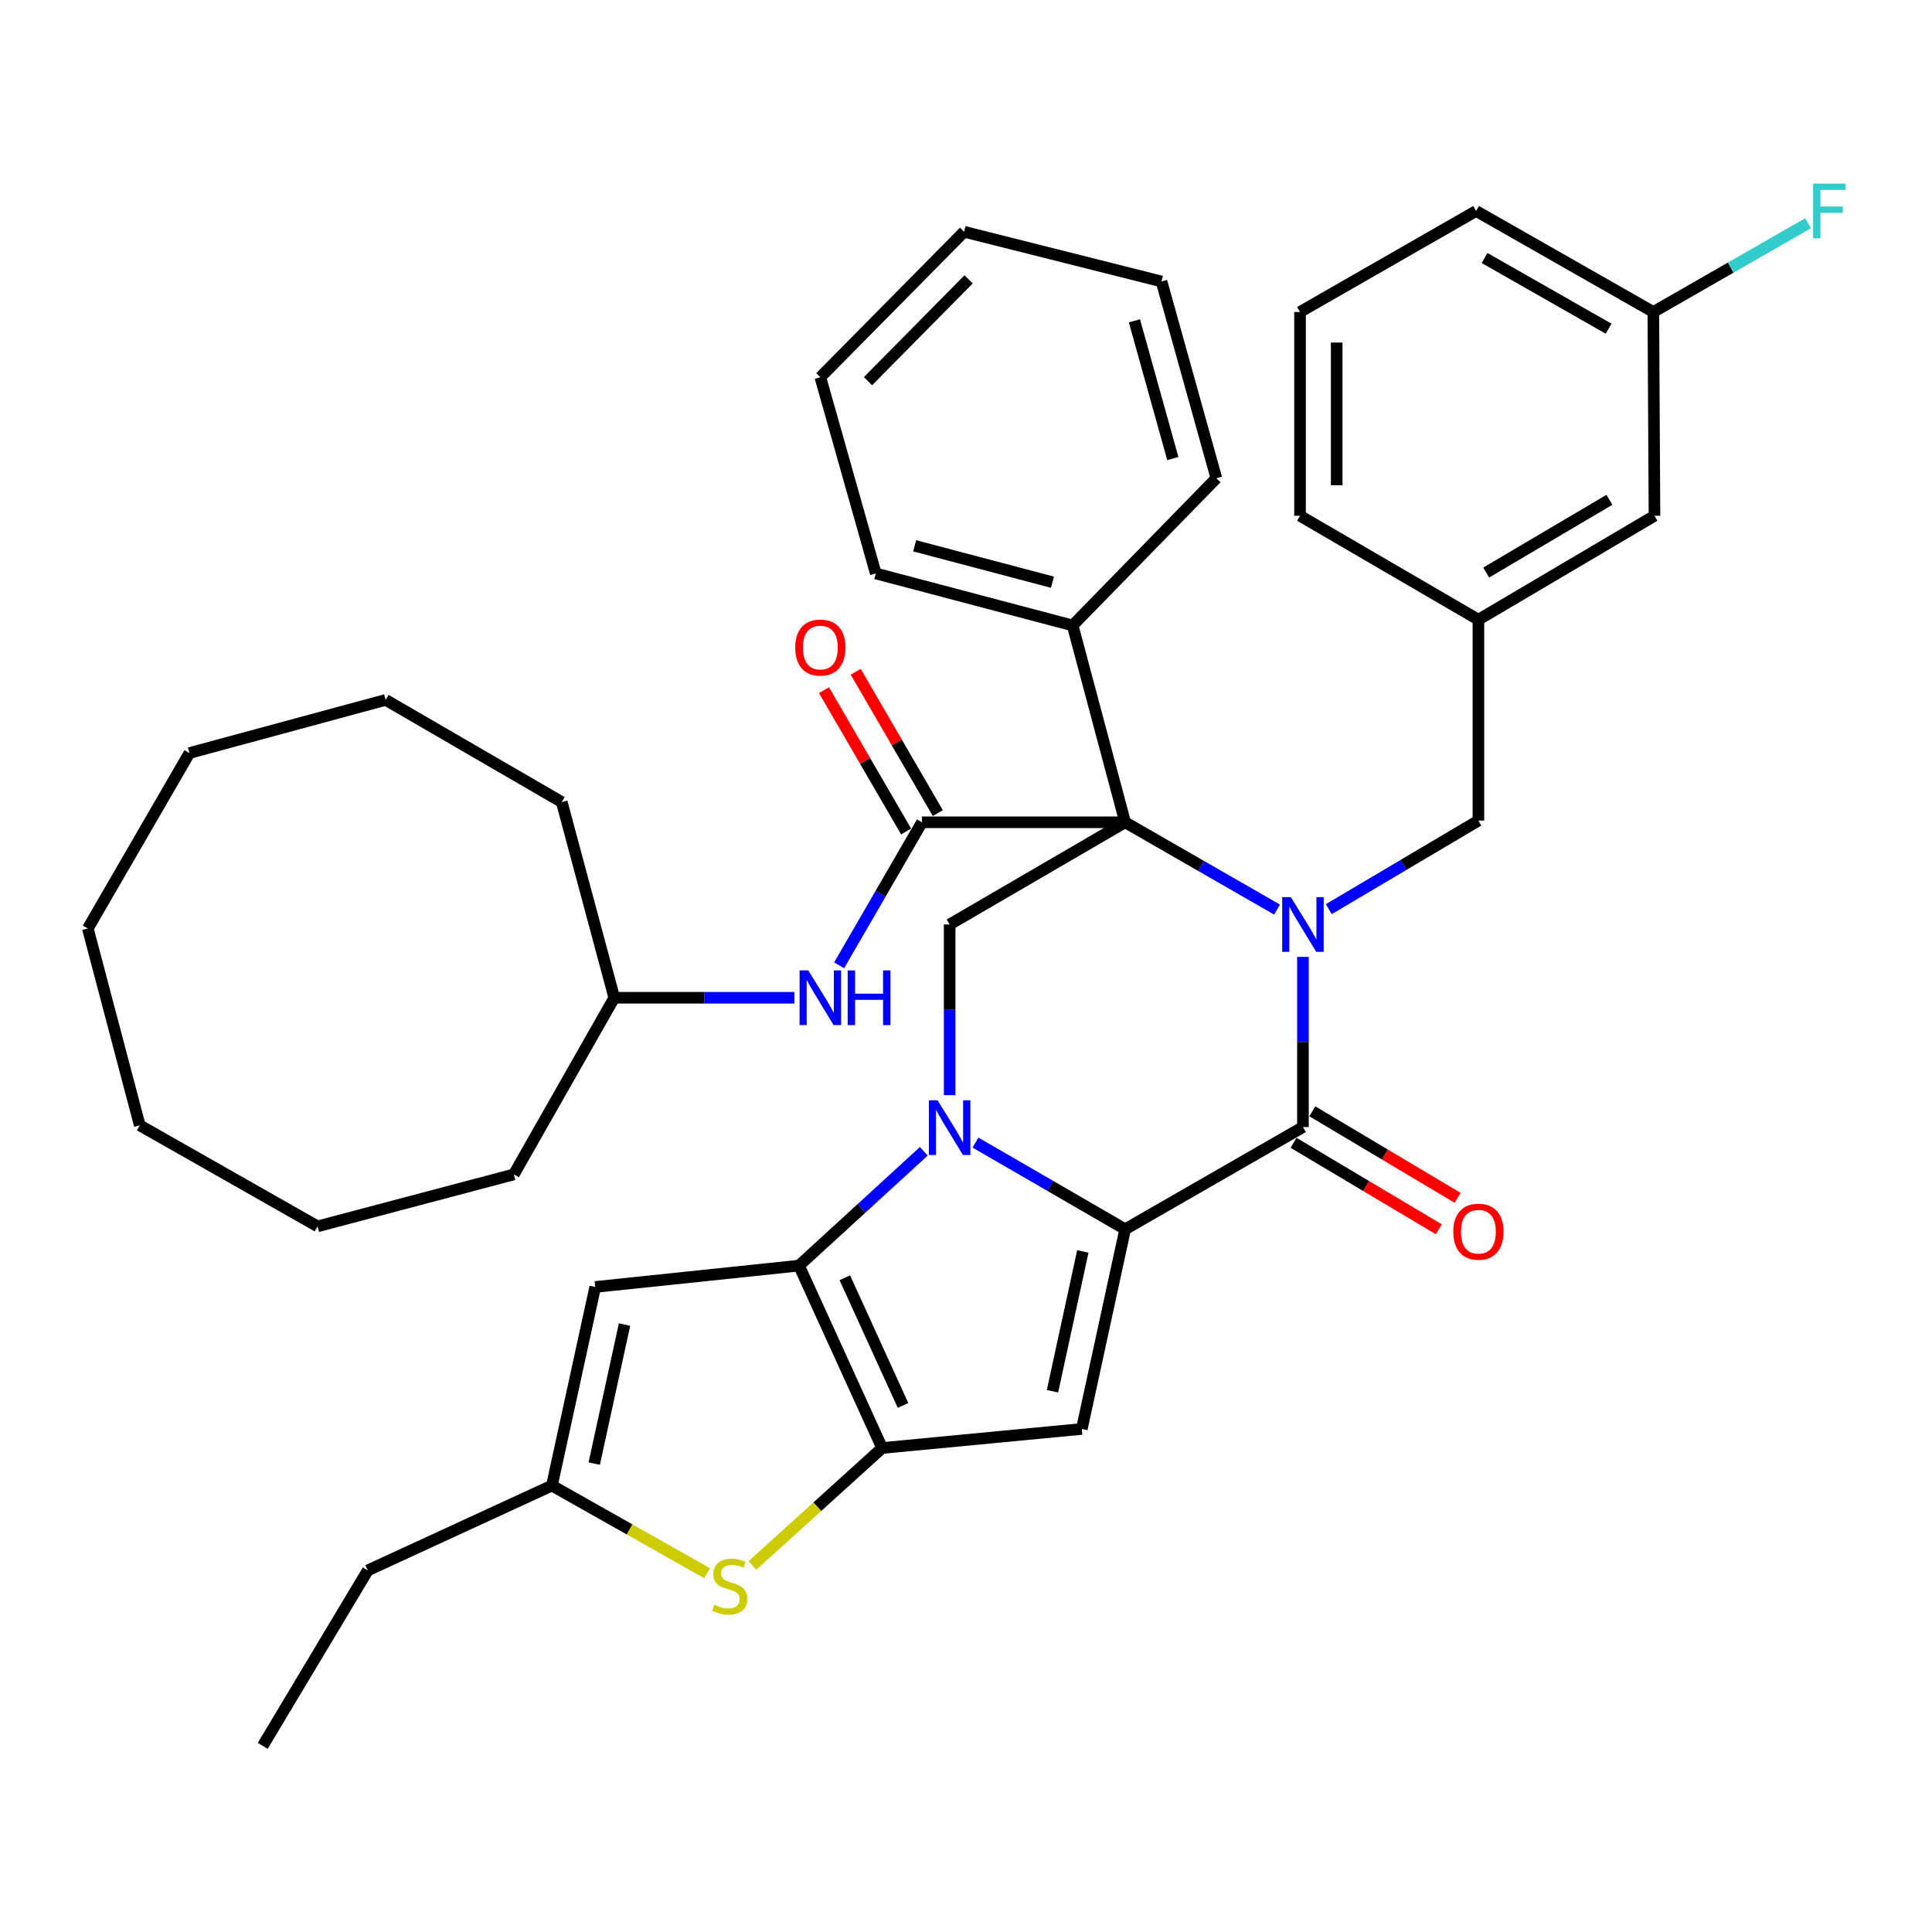 <?xml version='1.0' encoding='iso-8859-1'?>
<svg version='1.1' baseProfile='full'
              xmlns='http://www.w3.org/2000/svg'
                      xmlns:rdkit='http://www.rdkit.org/xml'
                      xmlns:xlink='http://www.w3.org/1999/xlink'
                  xml:space='preserve'
width='1000px' height='1000px' viewBox='0 0 1000 1000'>
<!-- END OF HEADER -->
<rect style='opacity:1.0;fill:#FFFFFF;stroke:none' width='1000' height='1000' x='0' y='0'> </rect>
<path class='bond-2' d='M 582.376,425.619 L 621.691,448.212' style='fill:none;fill-rule:evenodd;stroke:#000000;stroke-width:6px;stroke-linecap:butt;stroke-linejoin:miter;stroke-opacity:1' />
<path class='bond-2' d='M 621.691,448.212 L 661.005,470.806' style='fill:none;fill-rule:evenodd;stroke:#0000FF;stroke-width:6px;stroke-linecap:butt;stroke-linejoin:miter;stroke-opacity:1' />
<path class='bond-7' d='M 582.376,425.619 L 477.21,425.619' style='fill:none;fill-rule:evenodd;stroke:#000000;stroke-width:6px;stroke-linecap:butt;stroke-linejoin:miter;stroke-opacity:1' />
<path class='bond-8' d='M 582.376,425.619 L 491.535,478.503' style='fill:none;fill-rule:evenodd;stroke:#000000;stroke-width:6px;stroke-linecap:butt;stroke-linejoin:miter;stroke-opacity:1' />
<path class='bond-14' d='M 582.376,425.619 L 555.192,323.73' style='fill:none;fill-rule:evenodd;stroke:#000000;stroke-width:6px;stroke-linecap:butt;stroke-linejoin:miter;stroke-opacity:1' />
<path class='bond-0' d='M 491.535,566.87 L 491.535,522.686' style='fill:none;fill-rule:evenodd;stroke:#0000FF;stroke-width:6px;stroke-linecap:butt;stroke-linejoin:miter;stroke-opacity:1' />
<path class='bond-0' d='M 491.535,522.686 L 491.535,478.503' style='fill:none;fill-rule:evenodd;stroke:#000000;stroke-width:6px;stroke-linecap:butt;stroke-linejoin:miter;stroke-opacity:1' />
<path class='bond-1' d='M 504.899,591.397 L 543.638,613.827' style='fill:none;fill-rule:evenodd;stroke:#0000FF;stroke-width:6px;stroke-linecap:butt;stroke-linejoin:miter;stroke-opacity:1' />
<path class='bond-1' d='M 543.638,613.827 L 582.376,636.258' style='fill:none;fill-rule:evenodd;stroke:#000000;stroke-width:6px;stroke-linecap:butt;stroke-linejoin:miter;stroke-opacity:1' />
<path class='bond-3' d='M 478.151,595.918 L 445.858,625.501' style='fill:none;fill-rule:evenodd;stroke:#0000FF;stroke-width:6px;stroke-linecap:butt;stroke-linejoin:miter;stroke-opacity:1' />
<path class='bond-3' d='M 445.858,625.501 L 413.564,655.084' style='fill:none;fill-rule:evenodd;stroke:#000000;stroke-width:6px;stroke-linecap:butt;stroke-linejoin:miter;stroke-opacity:1' />
<path class='bond-6' d='M 582.376,636.258 L 559.945,739.622' style='fill:none;fill-rule:evenodd;stroke:#000000;stroke-width:6px;stroke-linecap:butt;stroke-linejoin:miter;stroke-opacity:1' />
<path class='bond-6' d='M 560.47,647.738 L 544.768,720.093' style='fill:none;fill-rule:evenodd;stroke:#000000;stroke-width:6px;stroke-linecap:butt;stroke-linejoin:miter;stroke-opacity:1' />
<path class='bond-39' d='M 582.376,636.258 L 674.399,583.363' style='fill:none;fill-rule:evenodd;stroke:#000000;stroke-width:6px;stroke-linecap:butt;stroke-linejoin:miter;stroke-opacity:1' />
<path class='bond-4' d='M 674.399,495.284 L 674.399,539.324' style='fill:none;fill-rule:evenodd;stroke:#0000FF;stroke-width:6px;stroke-linecap:butt;stroke-linejoin:miter;stroke-opacity:1' />
<path class='bond-4' d='M 674.399,539.324 L 674.399,583.363' style='fill:none;fill-rule:evenodd;stroke:#000000;stroke-width:6px;stroke-linecap:butt;stroke-linejoin:miter;stroke-opacity:1' />
<path class='bond-13' d='M 687.777,470.582 L 726.498,447.658' style='fill:none;fill-rule:evenodd;stroke:#0000FF;stroke-width:6px;stroke-linecap:butt;stroke-linejoin:miter;stroke-opacity:1' />
<path class='bond-13' d='M 726.498,447.658 L 765.219,424.733' style='fill:none;fill-rule:evenodd;stroke:#000000;stroke-width:6px;stroke-linecap:butt;stroke-linejoin:miter;stroke-opacity:1' />
<path class='bond-5' d='M 413.564,655.084 L 456.592,749.488' style='fill:none;fill-rule:evenodd;stroke:#000000;stroke-width:6px;stroke-linecap:butt;stroke-linejoin:miter;stroke-opacity:1' />
<path class='bond-5' d='M 437.283,661.375 L 467.403,727.458' style='fill:none;fill-rule:evenodd;stroke:#000000;stroke-width:6px;stroke-linecap:butt;stroke-linejoin:miter;stroke-opacity:1' />
<path class='bond-10' d='M 413.564,655.084 L 308.081,666.131' style='fill:none;fill-rule:evenodd;stroke:#000000;stroke-width:6px;stroke-linecap:butt;stroke-linejoin:miter;stroke-opacity:1' />
<path class='bond-15' d='M 669.545,591.514 L 707.133,613.899' style='fill:none;fill-rule:evenodd;stroke:#000000;stroke-width:6px;stroke-linecap:butt;stroke-linejoin:miter;stroke-opacity:1' />
<path class='bond-15' d='M 707.133,613.899 L 744.722,636.284' style='fill:none;fill-rule:evenodd;stroke:#FF0000;stroke-width:6px;stroke-linecap:butt;stroke-linejoin:miter;stroke-opacity:1' />
<path class='bond-15' d='M 679.253,575.212 L 716.842,597.597' style='fill:none;fill-rule:evenodd;stroke:#000000;stroke-width:6px;stroke-linecap:butt;stroke-linejoin:miter;stroke-opacity:1' />
<path class='bond-15' d='M 716.842,597.597 L 754.43,619.982' style='fill:none;fill-rule:evenodd;stroke:#FF0000;stroke-width:6px;stroke-linecap:butt;stroke-linejoin:miter;stroke-opacity:1' />
<path class='bond-9' d='M 456.592,749.488 L 423.023,779.885' style='fill:none;fill-rule:evenodd;stroke:#000000;stroke-width:6px;stroke-linecap:butt;stroke-linejoin:miter;stroke-opacity:1' />
<path class='bond-9' d='M 423.023,779.885 L 389.455,810.282' style='fill:none;fill-rule:evenodd;stroke:#CCCC00;stroke-width:6px;stroke-linecap:butt;stroke-linejoin:miter;stroke-opacity:1' />
<path class='bond-41' d='M 456.592,749.488 L 559.945,739.622' style='fill:none;fill-rule:evenodd;stroke:#000000;stroke-width:6px;stroke-linecap:butt;stroke-linejoin:miter;stroke-opacity:1' />
<path class='bond-12' d='M 477.21,425.619 L 455.771,462.637' style='fill:none;fill-rule:evenodd;stroke:#000000;stroke-width:6px;stroke-linecap:butt;stroke-linejoin:miter;stroke-opacity:1' />
<path class='bond-12' d='M 455.771,462.637 L 434.331,499.655' style='fill:none;fill-rule:evenodd;stroke:#0000FF;stroke-width:6px;stroke-linecap:butt;stroke-linejoin:miter;stroke-opacity:1' />
<path class='bond-16' d='M 485.413,420.853 L 464.162,384.279' style='fill:none;fill-rule:evenodd;stroke:#000000;stroke-width:6px;stroke-linecap:butt;stroke-linejoin:miter;stroke-opacity:1' />
<path class='bond-16' d='M 464.162,384.279 L 442.911,347.705' style='fill:none;fill-rule:evenodd;stroke:#FF0000;stroke-width:6px;stroke-linecap:butt;stroke-linejoin:miter;stroke-opacity:1' />
<path class='bond-16' d='M 469.007,430.385 L 447.756,393.811' style='fill:none;fill-rule:evenodd;stroke:#000000;stroke-width:6px;stroke-linecap:butt;stroke-linejoin:miter;stroke-opacity:1' />
<path class='bond-16' d='M 447.756,393.811 L 426.505,357.237' style='fill:none;fill-rule:evenodd;stroke:#FF0000;stroke-width:6px;stroke-linecap:butt;stroke-linejoin:miter;stroke-opacity:1' />
<path class='bond-42' d='M 365.992,814.292 L 325.831,791.609' style='fill:none;fill-rule:evenodd;stroke:#CCCC00;stroke-width:6px;stroke-linecap:butt;stroke-linejoin:miter;stroke-opacity:1' />
<path class='bond-42' d='M 325.831,791.609 L 285.671,768.925' style='fill:none;fill-rule:evenodd;stroke:#000000;stroke-width:6px;stroke-linecap:butt;stroke-linejoin:miter;stroke-opacity:1' />
<path class='bond-11' d='M 308.081,666.131 L 285.671,768.925' style='fill:none;fill-rule:evenodd;stroke:#000000;stroke-width:6px;stroke-linecap:butt;stroke-linejoin:miter;stroke-opacity:1' />
<path class='bond-11' d='M 323.258,685.591 L 307.571,757.548' style='fill:none;fill-rule:evenodd;stroke:#000000;stroke-width:6px;stroke-linecap:butt;stroke-linejoin:miter;stroke-opacity:1' />
<path class='bond-22' d='M 285.671,768.925 L 190.371,812.839' style='fill:none;fill-rule:evenodd;stroke:#000000;stroke-width:6px;stroke-linecap:butt;stroke-linejoin:miter;stroke-opacity:1' />
<path class='bond-20' d='M 411.204,516.439 L 364.576,516.439' style='fill:none;fill-rule:evenodd;stroke:#0000FF;stroke-width:6px;stroke-linecap:butt;stroke-linejoin:miter;stroke-opacity:1' />
<path class='bond-20' d='M 364.576,516.439 L 317.947,516.439' style='fill:none;fill-rule:evenodd;stroke:#000000;stroke-width:6px;stroke-linecap:butt;stroke-linejoin:miter;stroke-opacity:1' />
<path class='bond-17' d='M 765.219,424.733 L 765.219,320.758' style='fill:none;fill-rule:evenodd;stroke:#000000;stroke-width:6px;stroke-linecap:butt;stroke-linejoin:miter;stroke-opacity:1' />
<path class='bond-25' d='M 555.192,323.73 L 453.303,296.82' style='fill:none;fill-rule:evenodd;stroke:#000000;stroke-width:6px;stroke-linecap:butt;stroke-linejoin:miter;stroke-opacity:1' />
<path class='bond-25' d='M 544.753,301.349 L 473.432,282.512' style='fill:none;fill-rule:evenodd;stroke:#000000;stroke-width:6px;stroke-linecap:butt;stroke-linejoin:miter;stroke-opacity:1' />
<path class='bond-26' d='M 555.192,323.73 L 629.589,247.53' style='fill:none;fill-rule:evenodd;stroke:#000000;stroke-width:6px;stroke-linecap:butt;stroke-linejoin:miter;stroke-opacity:1' />
<path class='bond-18' d='M 765.219,320.758 L 856.356,266.968' style='fill:none;fill-rule:evenodd;stroke:#000000;stroke-width:6px;stroke-linecap:butt;stroke-linejoin:miter;stroke-opacity:1' />
<path class='bond-18' d='M 769.245,296.35 L 833.041,258.696' style='fill:none;fill-rule:evenodd;stroke:#000000;stroke-width:6px;stroke-linecap:butt;stroke-linejoin:miter;stroke-opacity:1' />
<path class='bond-24' d='M 765.219,320.758 L 672.891,266.968' style='fill:none;fill-rule:evenodd;stroke:#000000;stroke-width:6px;stroke-linecap:butt;stroke-linejoin:miter;stroke-opacity:1' />
<path class='bond-19' d='M 856.356,266.968 L 855.765,161.485' style='fill:none;fill-rule:evenodd;stroke:#000000;stroke-width:6px;stroke-linecap:butt;stroke-linejoin:miter;stroke-opacity:1' />
<path class='bond-21' d='M 855.765,161.485 L 895.805,138.517' style='fill:none;fill-rule:evenodd;stroke:#000000;stroke-width:6px;stroke-linecap:butt;stroke-linejoin:miter;stroke-opacity:1' />
<path class='bond-21' d='M 895.805,138.517 L 935.845,115.549' style='fill:none;fill-rule:evenodd;stroke:#33CCCC;stroke-width:6px;stroke-linecap:butt;stroke-linejoin:miter;stroke-opacity:1' />
<path class='bond-44' d='M 855.765,161.485 L 764.038,109.213' style='fill:none;fill-rule:evenodd;stroke:#000000;stroke-width:6px;stroke-linecap:butt;stroke-linejoin:miter;stroke-opacity:1' />
<path class='bond-44' d='M 832.612,170.129 L 768.403,133.538' style='fill:none;fill-rule:evenodd;stroke:#000000;stroke-width:6px;stroke-linecap:butt;stroke-linejoin:miter;stroke-opacity:1' />
<path class='bond-28' d='M 317.947,516.439 L 265.96,607.871' style='fill:none;fill-rule:evenodd;stroke:#000000;stroke-width:6px;stroke-linecap:butt;stroke-linejoin:miter;stroke-opacity:1' />
<path class='bond-29' d='M 317.947,516.439 L 290.762,415.152' style='fill:none;fill-rule:evenodd;stroke:#000000;stroke-width:6px;stroke-linecap:butt;stroke-linejoin:miter;stroke-opacity:1' />
<path class='bond-30' d='M 190.371,812.839 L 135.99,903.659' style='fill:none;fill-rule:evenodd;stroke:#000000;stroke-width:6px;stroke-linecap:butt;stroke-linejoin:miter;stroke-opacity:1' />
<path class='bond-23' d='M 672.891,161.485 L 672.891,266.968' style='fill:none;fill-rule:evenodd;stroke:#000000;stroke-width:6px;stroke-linecap:butt;stroke-linejoin:miter;stroke-opacity:1' />
<path class='bond-23' d='M 691.865,177.307 L 691.865,251.145' style='fill:none;fill-rule:evenodd;stroke:#000000;stroke-width:6px;stroke-linecap:butt;stroke-linejoin:miter;stroke-opacity:1' />
<path class='bond-27' d='M 672.891,161.485 L 764.038,109.213' style='fill:none;fill-rule:evenodd;stroke:#000000;stroke-width:6px;stroke-linecap:butt;stroke-linejoin:miter;stroke-opacity:1' />
<path class='bond-32' d='M 453.303,296.82 L 424.611,195.258' style='fill:none;fill-rule:evenodd;stroke:#000000;stroke-width:6px;stroke-linecap:butt;stroke-linejoin:miter;stroke-opacity:1' />
<path class='bond-31' d='M 629.589,247.53 L 601.192,145.684' style='fill:none;fill-rule:evenodd;stroke:#000000;stroke-width:6px;stroke-linecap:butt;stroke-linejoin:miter;stroke-opacity:1' />
<path class='bond-31' d='M 607.053,237.349 L 587.175,166.057' style='fill:none;fill-rule:evenodd;stroke:#000000;stroke-width:6px;stroke-linecap:butt;stroke-linejoin:miter;stroke-opacity:1' />
<path class='bond-33' d='M 265.96,607.871 L 164.377,634.761' style='fill:none;fill-rule:evenodd;stroke:#000000;stroke-width:6px;stroke-linecap:butt;stroke-linejoin:miter;stroke-opacity:1' />
<path class='bond-34' d='M 290.762,415.152 L 199.626,362.268' style='fill:none;fill-rule:evenodd;stroke:#000000;stroke-width:6px;stroke-linecap:butt;stroke-linejoin:miter;stroke-opacity:1' />
<path class='bond-37' d='M 601.192,145.684 L 499.008,119.964' style='fill:none;fill-rule:evenodd;stroke:#000000;stroke-width:6px;stroke-linecap:butt;stroke-linejoin:miter;stroke-opacity:1' />
<path class='bond-40' d='M 424.611,195.258 L 499.008,119.964' style='fill:none;fill-rule:evenodd;stroke:#000000;stroke-width:6px;stroke-linecap:butt;stroke-linejoin:miter;stroke-opacity:1' />
<path class='bond-40' d='M 449.267,197.3 L 501.345,144.594' style='fill:none;fill-rule:evenodd;stroke:#000000;stroke-width:6px;stroke-linecap:butt;stroke-linejoin:miter;stroke-opacity:1' />
<path class='bond-36' d='M 164.377,634.761 L 72.344,582.478' style='fill:none;fill-rule:evenodd;stroke:#000000;stroke-width:6px;stroke-linecap:butt;stroke-linejoin:miter;stroke-opacity:1' />
<path class='bond-38' d='M 199.626,362.268 L 98.054,389.769' style='fill:none;fill-rule:evenodd;stroke:#000000;stroke-width:6px;stroke-linecap:butt;stroke-linejoin:miter;stroke-opacity:1' />
<path class='bond-35' d='M 45.455,480.59 L 98.054,389.769' style='fill:none;fill-rule:evenodd;stroke:#000000;stroke-width:6px;stroke-linecap:butt;stroke-linejoin:miter;stroke-opacity:1' />
<path class='bond-43' d='M 45.455,480.59 L 72.344,582.478' style='fill:none;fill-rule:evenodd;stroke:#000000;stroke-width:6px;stroke-linecap:butt;stroke-linejoin:miter;stroke-opacity:1' />
<path  class='atom-1' d='M 485.275 569.499
L 494.555 584.499
Q 495.475 585.979, 496.955 588.659
Q 498.435 591.339, 498.515 591.499
L 498.515 569.499
L 502.275 569.499
L 502.275 597.819
L 498.395 597.819
L 488.435 581.419
Q 487.275 579.499, 486.035 577.299
Q 484.835 575.099, 484.475 574.419
L 484.475 597.819
L 480.795 597.819
L 480.795 569.499
L 485.275 569.499
' fill='#0000FF'/>
<path  class='atom-3' d='M 668.139 464.343
L 677.419 479.343
Q 678.339 480.823, 679.819 483.503
Q 681.299 486.183, 681.379 486.343
L 681.379 464.343
L 685.139 464.343
L 685.139 492.663
L 681.259 492.663
L 671.299 476.263
Q 670.139 474.343, 668.899 472.143
Q 667.699 469.943, 667.339 469.263
L 667.339 492.663
L 663.659 492.663
L 663.659 464.343
L 668.139 464.343
' fill='#0000FF'/>
<path  class='atom-10' d='M 369.714 830.633
Q 370.034 830.753, 371.354 831.313
Q 372.674 831.873, 374.114 832.233
Q 375.594 832.553, 377.034 832.553
Q 379.714 832.553, 381.274 831.273
Q 382.834 829.953, 382.834 827.673
Q 382.834 826.113, 382.034 825.153
Q 381.274 824.193, 380.074 823.673
Q 378.874 823.153, 376.874 822.553
Q 374.354 821.793, 372.834 821.073
Q 371.354 820.353, 370.274 818.833
Q 369.234 817.313, 369.234 814.753
Q 369.234 811.193, 371.634 808.993
Q 374.074 806.793, 378.874 806.793
Q 382.154 806.793, 385.874 808.353
L 384.954 811.433
Q 381.554 810.033, 378.994 810.033
Q 376.234 810.033, 374.714 811.193
Q 373.194 812.313, 373.234 814.273
Q 373.234 815.793, 373.994 816.713
Q 374.794 817.633, 375.914 818.153
Q 377.074 818.673, 378.994 819.273
Q 381.554 820.073, 383.074 820.873
Q 384.594 821.673, 385.674 823.313
Q 386.794 824.913, 386.794 827.673
Q 386.794 831.593, 384.154 833.713
Q 381.554 835.793, 377.194 835.793
Q 374.674 835.793, 372.754 835.233
Q 370.874 834.713, 368.634 833.793
L 369.714 830.633
' fill='#CCCC00'/>
<path  class='atom-13' d='M 418.351 502.279
L 427.631 517.279
Q 428.551 518.759, 430.031 521.439
Q 431.511 524.119, 431.591 524.279
L 431.591 502.279
L 435.351 502.279
L 435.351 530.599
L 431.471 530.599
L 421.511 514.199
Q 420.351 512.279, 419.111 510.079
Q 417.911 507.879, 417.551 507.199
L 417.551 530.599
L 413.871 530.599
L 413.871 502.279
L 418.351 502.279
' fill='#0000FF'/>
<path  class='atom-13' d='M 438.751 502.279
L 442.591 502.279
L 442.591 514.319
L 457.071 514.319
L 457.071 502.279
L 460.911 502.279
L 460.911 530.599
L 457.071 530.599
L 457.071 517.519
L 442.591 517.519
L 442.591 530.599
L 438.751 530.599
L 438.751 502.279
' fill='#0000FF'/>
<path  class='atom-16' d='M 752.219 637.529
Q 752.219 630.729, 755.579 626.929
Q 758.939 623.129, 765.219 623.129
Q 771.499 623.129, 774.859 626.929
Q 778.219 630.729, 778.219 637.529
Q 778.219 644.409, 774.819 648.329
Q 771.419 652.209, 765.219 652.209
Q 758.979 652.209, 755.579 648.329
Q 752.219 644.449, 752.219 637.529
M 765.219 649.009
Q 769.539 649.009, 771.859 646.129
Q 774.219 643.209, 774.219 637.529
Q 774.219 631.969, 771.859 629.169
Q 769.539 626.329, 765.219 626.329
Q 760.899 626.329, 758.539 629.129
Q 756.219 631.929, 756.219 637.529
Q 756.219 643.249, 758.539 646.129
Q 760.899 649.009, 765.219 649.009
' fill='#FF0000'/>
<path  class='atom-17' d='M 411.611 335.174
Q 411.611 328.374, 414.971 324.574
Q 418.331 320.774, 424.611 320.774
Q 430.891 320.774, 434.251 324.574
Q 437.611 328.374, 437.611 335.174
Q 437.611 342.054, 434.211 345.974
Q 430.811 349.854, 424.611 349.854
Q 418.371 349.854, 414.971 345.974
Q 411.611 342.094, 411.611 335.174
M 424.611 346.654
Q 428.931 346.654, 431.251 343.774
Q 433.611 340.854, 433.611 335.174
Q 433.611 329.614, 431.251 326.814
Q 428.931 323.974, 424.611 323.974
Q 420.291 323.974, 417.931 326.774
Q 415.611 329.574, 415.611 335.174
Q 415.611 340.894, 417.931 343.774
Q 420.291 346.654, 424.611 346.654
' fill='#FF0000'/>
<path  class='atom-22' d='M 938.471 95.052
L 955.311 95.052
L 955.311 98.293
L 942.271 98.293
L 942.271 106.893
L 953.871 106.893
L 953.871 110.173
L 942.271 110.173
L 942.271 123.373
L 938.471 123.373
L 938.471 95.052
' fill='#33CCCC'/>
</svg>
